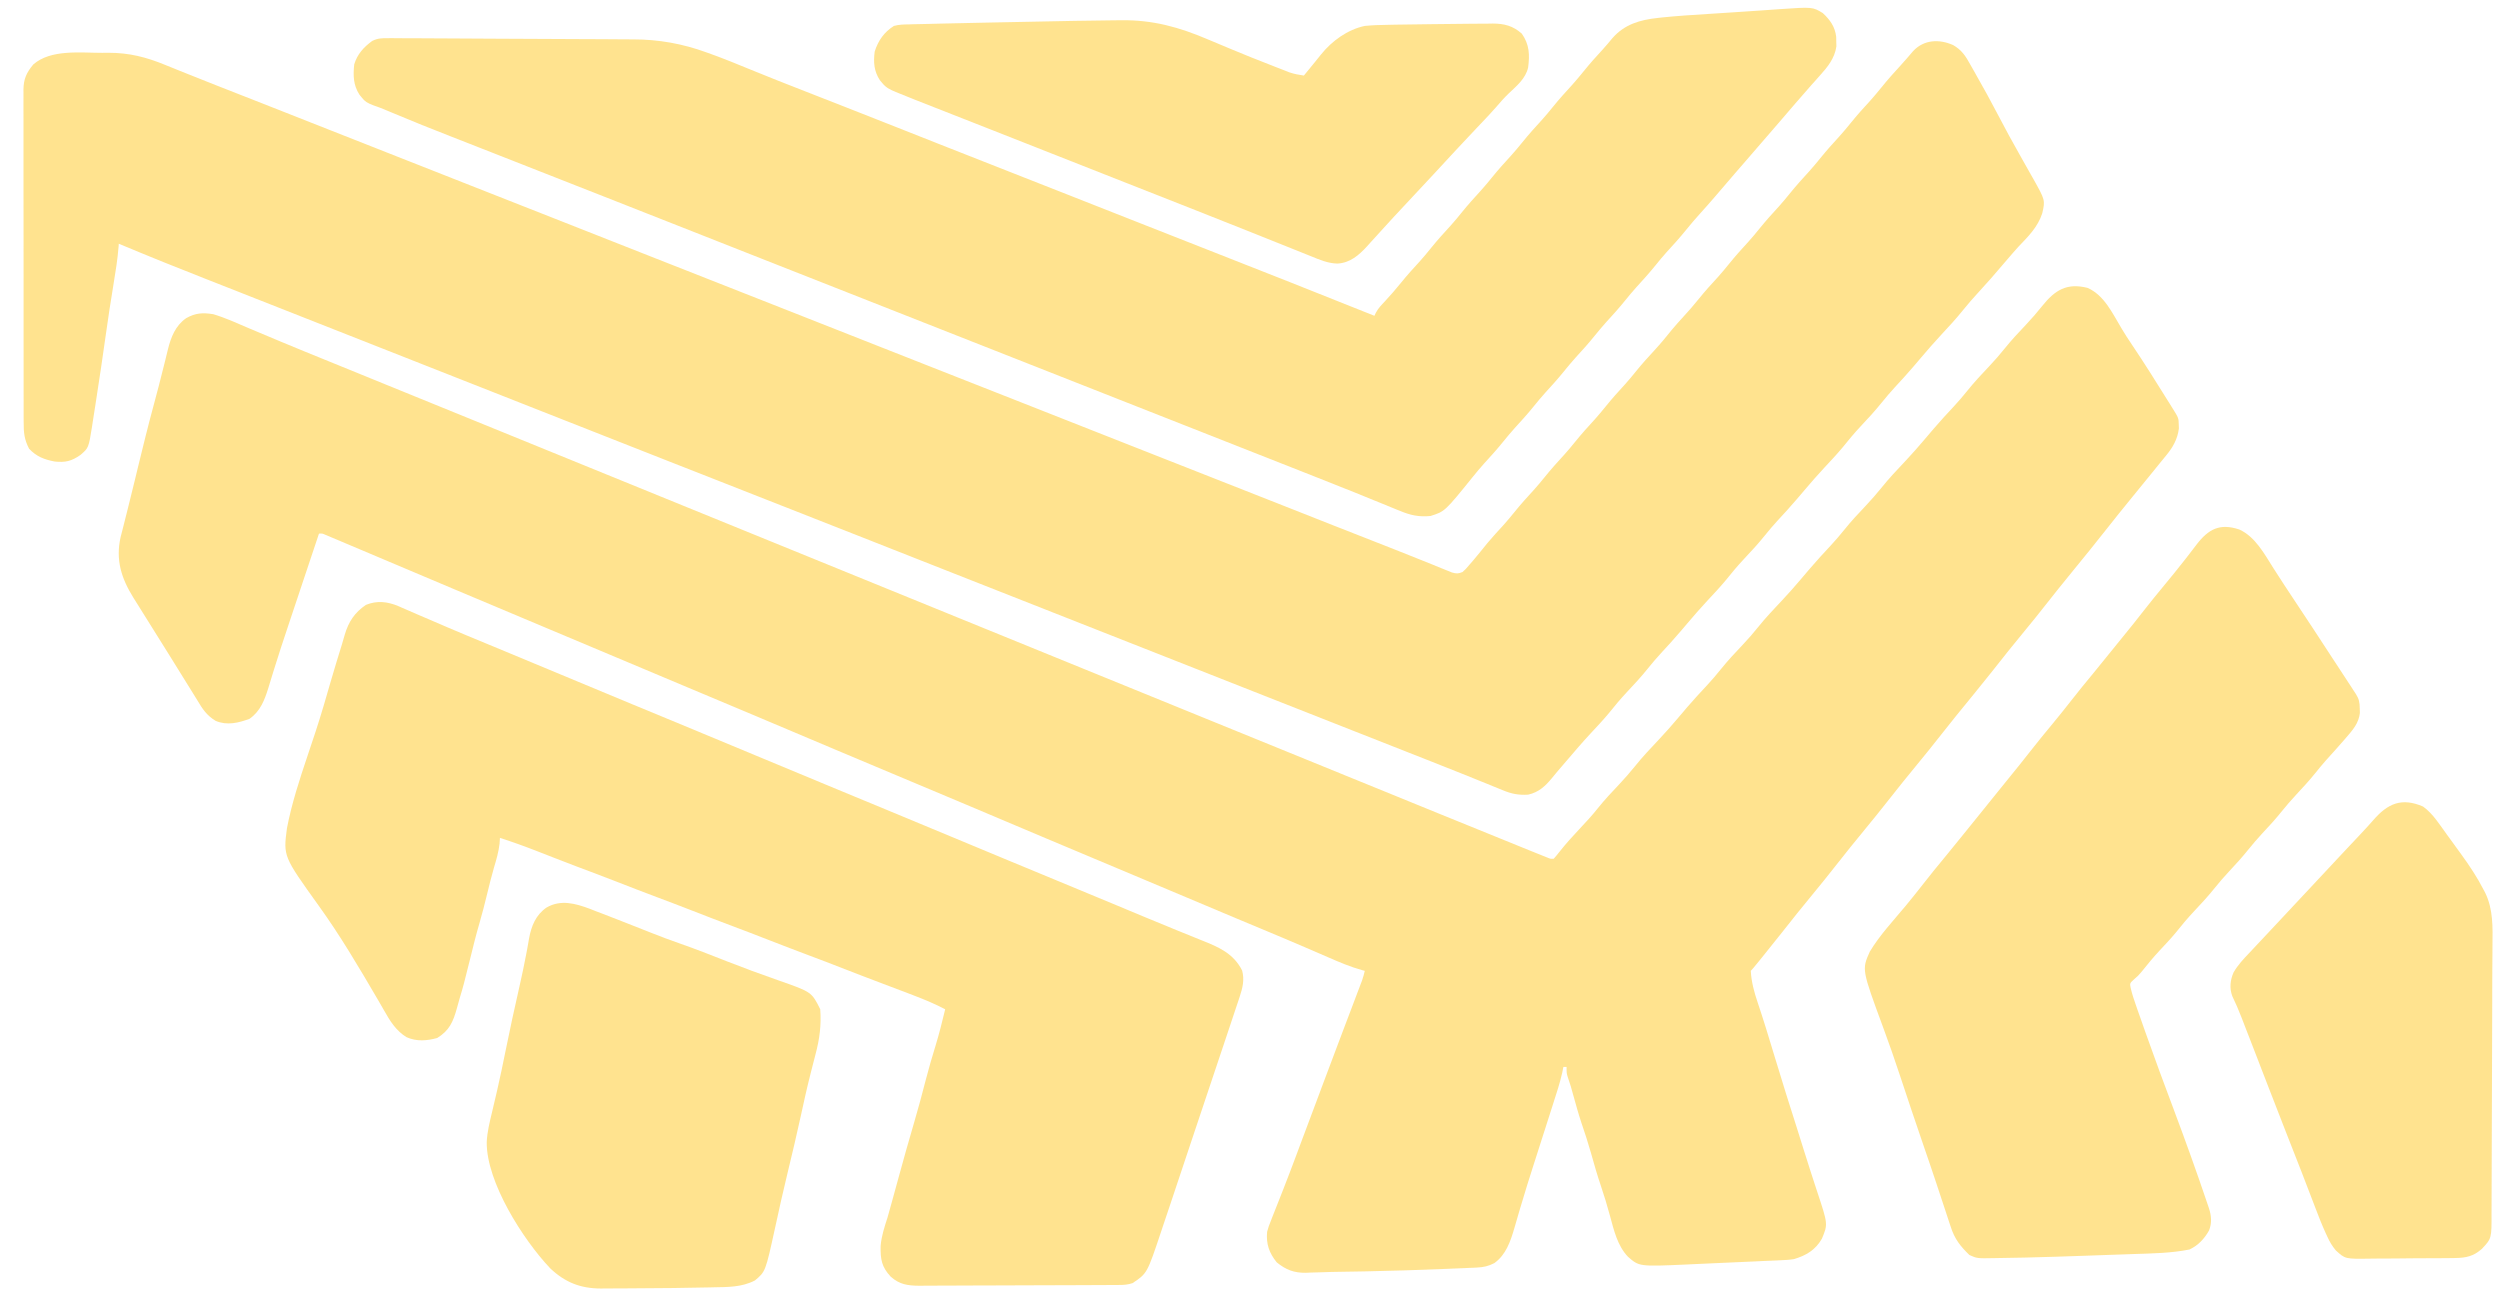 <svg width="81" height="42" viewBox="0 0 81 42" fill="none" xmlns="http://www.w3.org/2000/svg">
<path d="M67.642 9.329C68.177 9.569 68.441 10.145 68.728 10.624C68.835 10.804 68.947 10.979 69.065 11.153C69.496 11.79 69.901 12.446 70.31 13.099C70.332 13.133 70.353 13.167 70.375 13.203C70.588 13.543 70.588 13.543 70.592 13.767C70.594 13.804 70.595 13.842 70.596 13.881C70.553 14.233 70.396 14.502 70.171 14.772C70.146 14.803 70.121 14.834 70.095 14.865C70.042 14.931 69.989 14.996 69.935 15.061C69.853 15.161 69.771 15.262 69.689 15.364C69.491 15.609 69.291 15.853 69.092 16.097C68.798 16.458 68.505 16.819 68.218 17.185C67.876 17.623 67.523 18.053 67.172 18.484C66.849 18.88 66.529 19.277 66.214 19.679C66.037 19.906 65.855 20.13 65.672 20.352C65.277 20.833 64.885 21.316 64.502 21.807C64.324 22.033 64.143 22.257 63.96 22.48C63.565 22.96 63.173 23.444 62.789 23.934C62.612 24.161 62.431 24.384 62.248 24.607C61.852 25.088 61.461 25.571 61.077 26.062C60.9 26.288 60.718 26.512 60.535 26.735C60.14 27.215 59.748 27.699 59.365 28.189C59.187 28.416 59.006 28.64 58.823 28.862C58.433 29.336 58.046 29.813 57.668 30.297C57.475 30.543 57.279 30.787 57.081 31.03C57.052 31.066 57.022 31.102 56.992 31.14C56.783 31.396 56.783 31.396 56.725 31.455C56.746 31.818 56.833 32.136 56.948 32.48C56.98 32.574 57.011 32.669 57.042 32.764C57.058 32.813 57.074 32.861 57.09 32.912C57.18 33.186 57.263 33.462 57.347 33.738C57.358 33.771 57.368 33.805 57.378 33.839C57.423 33.986 57.468 34.133 57.512 34.28C57.75 35.062 57.991 35.842 58.242 36.619C58.307 36.819 58.369 37.019 58.43 37.219C58.5 37.449 58.573 37.678 58.648 37.907C58.699 38.063 58.75 38.219 58.8 38.376C58.826 38.456 58.852 38.536 58.879 38.616C59.226 39.663 59.226 39.663 59.03 40.133C58.821 40.498 58.523 40.676 58.126 40.795C57.981 40.819 57.838 40.826 57.692 40.832C57.651 40.834 57.61 40.836 57.568 40.838C57.433 40.844 57.298 40.85 57.163 40.855C57.068 40.86 56.974 40.864 56.879 40.869C56.631 40.88 56.382 40.891 56.134 40.902C55.932 40.911 55.73 40.92 55.529 40.929C55.286 40.941 55.044 40.952 54.802 40.962C54.734 40.966 54.734 40.966 54.664 40.969C53.111 41.038 53.111 41.038 52.745 40.718C52.403 40.358 52.288 39.852 52.161 39.384C52.073 39.064 51.98 38.748 51.873 38.434C51.751 38.078 51.649 37.719 51.548 37.358C51.455 37.029 51.35 36.706 51.239 36.383C51.138 36.079 51.054 35.77 50.968 35.462C50.955 35.418 50.943 35.374 50.93 35.328C50.918 35.286 50.907 35.245 50.895 35.202C50.866 35.104 50.833 35.008 50.8 34.912C50.757 34.776 50.757 34.776 50.757 34.568C50.723 34.568 50.689 34.568 50.654 34.568C50.635 34.661 50.635 34.661 50.616 34.756C50.539 35.099 50.429 35.43 50.321 35.764C50.298 35.835 50.276 35.906 50.253 35.977C50.193 36.166 50.132 36.355 50.072 36.543C49.959 36.893 49.847 37.242 49.736 37.592C49.717 37.649 49.717 37.649 49.699 37.707C49.552 38.165 49.408 38.624 49.272 39.085C49.252 39.151 49.252 39.151 49.232 39.218C49.175 39.411 49.119 39.603 49.064 39.796C48.938 40.224 48.794 40.655 48.416 40.925C48.225 41.024 48.064 41.059 47.851 41.069C47.81 41.071 47.769 41.073 47.727 41.075C47.683 41.077 47.639 41.078 47.593 41.08C47.546 41.082 47.499 41.084 47.45 41.087C47.294 41.093 47.138 41.1 46.982 41.106C46.902 41.11 46.902 41.11 46.82 41.113C45.98 41.148 45.14 41.173 44.3 41.191C44.25 41.192 44.2 41.193 44.149 41.194C43.907 41.199 43.666 41.203 43.424 41.206C43.215 41.208 43.007 41.214 42.798 41.222C42.687 41.225 42.577 41.228 42.466 41.231C42.416 41.233 42.365 41.236 42.313 41.238C41.93 41.245 41.663 41.142 41.365 40.899C41.12 40.593 41.02 40.308 41.054 39.913C41.105 39.732 41.105 39.732 41.178 39.55C41.191 39.516 41.204 39.483 41.217 39.448C41.246 39.375 41.274 39.303 41.303 39.231C41.35 39.115 41.395 38.998 41.441 38.882C41.489 38.76 41.537 38.638 41.585 38.516C41.735 38.134 41.88 37.751 42.023 37.367C42.065 37.255 42.106 37.143 42.148 37.031C42.205 36.879 42.262 36.727 42.319 36.575C42.47 36.172 42.621 35.768 42.773 35.364C42.788 35.324 42.803 35.283 42.818 35.242C43.028 34.683 43.238 34.124 43.449 33.566C43.474 33.501 43.498 33.435 43.523 33.37C43.637 33.07 43.751 32.769 43.865 32.469C43.905 32.363 43.944 32.258 43.984 32.153C44.011 32.082 44.011 32.082 44.039 32.01C44.055 31.966 44.072 31.923 44.088 31.879C44.102 31.842 44.117 31.805 44.131 31.767C44.167 31.663 44.194 31.561 44.219 31.455C44.191 31.447 44.163 31.44 44.134 31.433C43.745 31.325 43.381 31.169 43.013 31.008C42.812 30.92 42.611 30.834 42.409 30.747C42.367 30.728 42.324 30.71 42.28 30.691C41.789 30.479 41.295 30.273 40.801 30.067C40.611 29.988 40.422 29.908 40.232 29.829C40.184 29.809 40.137 29.789 40.088 29.769C39.553 29.545 39.019 29.32 38.485 29.094C37.725 28.772 36.964 28.452 36.202 28.134C35.443 27.816 34.684 27.497 33.925 27.177C33.853 27.146 33.853 27.146 33.779 27.115C33.388 26.95 32.996 26.784 32.604 26.619C32.262 26.474 31.92 26.329 31.577 26.185C31.529 26.164 31.481 26.144 31.431 26.123C30.721 25.823 30.011 25.525 29.301 25.228C28.541 24.91 27.782 24.591 27.024 24.271C26.952 24.241 26.952 24.241 26.878 24.209C26.486 24.044 26.095 23.878 25.703 23.713C25.361 23.568 25.018 23.423 24.676 23.279C24.628 23.258 24.579 23.238 24.53 23.217C23.774 22.898 23.018 22.581 22.261 22.264C21.496 21.945 20.733 21.623 19.969 21.3C19.258 20.999 18.546 20.7 17.833 20.402C16.781 19.962 15.73 19.519 14.679 19.075C13.937 18.761 13.194 18.447 12.452 18.134C12.19 18.024 11.929 17.913 11.667 17.802C11.514 17.738 11.362 17.673 11.209 17.609C11.139 17.579 11.07 17.55 11 17.52C10.906 17.481 10.813 17.441 10.719 17.402C10.667 17.38 10.615 17.358 10.561 17.335C10.444 17.283 10.444 17.283 10.335 17.289C10.175 17.768 10.014 18.248 9.854 18.728C9.78 18.951 9.706 19.174 9.631 19.396C9.559 19.612 9.487 19.828 9.415 20.043C9.386 20.129 9.358 20.215 9.329 20.301C9.179 20.75 9.03 21.2 8.89 21.653C8.867 21.727 8.844 21.801 8.821 21.875C8.778 22.012 8.737 22.148 8.696 22.285C8.572 22.682 8.436 23.045 8.084 23.29C7.722 23.423 7.356 23.513 6.987 23.356C6.697 23.18 6.561 22.972 6.391 22.685C6.343 22.607 6.294 22.528 6.246 22.45C6.22 22.409 6.195 22.367 6.168 22.325C5.71 21.583 5.248 20.844 4.785 20.105C4.699 19.968 4.613 19.831 4.528 19.694C4.461 19.586 4.394 19.479 4.326 19.372C3.932 18.739 3.741 18.144 3.908 17.401C3.936 17.288 3.965 17.175 3.995 17.062C4.019 16.965 4.043 16.868 4.068 16.771C4.095 16.662 4.123 16.553 4.15 16.445C4.22 16.166 4.288 15.888 4.356 15.609C4.375 15.532 4.375 15.532 4.394 15.453C4.419 15.349 4.444 15.245 4.469 15.141C4.636 14.454 4.805 13.768 4.99 13.086C5.022 12.966 5.054 12.847 5.085 12.727C5.105 12.651 5.125 12.574 5.146 12.497C5.208 12.261 5.269 12.024 5.326 11.786C5.34 11.733 5.353 11.68 5.366 11.626C5.392 11.523 5.417 11.42 5.441 11.317C5.54 10.922 5.685 10.55 6.031 10.309C6.332 10.139 6.57 10.125 6.91 10.18C7.3 10.296 7.672 10.467 8.045 10.627C8.158 10.675 8.27 10.722 8.383 10.769C8.62 10.868 8.856 10.967 9.093 11.067C9.615 11.286 10.139 11.498 10.663 11.711C10.957 11.831 11.251 11.95 11.545 12.07C11.664 12.118 11.782 12.167 11.9 12.215C12.427 12.429 12.954 12.644 13.481 12.859C13.773 12.978 14.065 13.097 14.356 13.215C14.473 13.263 14.59 13.31 14.707 13.358C14.764 13.382 14.822 13.405 14.882 13.429C20.661 15.784 26.44 18.138 43.428 25.059C43.486 25.083 43.543 25.106 43.603 25.131C43.72 25.178 43.837 25.226 43.953 25.273C44.244 25.392 44.535 25.51 44.826 25.629C45.425 25.873 46.025 26.117 46.624 26.362C48.075 26.954 48.075 26.954 49.529 27.542C49.625 27.581 49.722 27.62 49.819 27.659C49.874 27.681 49.929 27.703 49.986 27.726C50.033 27.745 50.08 27.764 50.128 27.783C50.235 27.828 50.235 27.828 50.342 27.822C50.41 27.746 50.474 27.666 50.537 27.586C50.738 27.333 50.95 27.097 51.172 26.862C51.38 26.643 51.581 26.424 51.769 26.188C51.986 25.916 52.223 25.665 52.462 25.412C52.636 25.226 52.803 25.038 52.963 24.839C53.211 24.528 53.483 24.242 53.755 23.953C53.961 23.735 54.157 23.511 54.351 23.283C54.427 23.193 54.504 23.103 54.581 23.013C54.608 22.982 54.634 22.95 54.661 22.918C54.871 22.674 55.089 22.437 55.309 22.202C55.466 22.033 55.614 21.86 55.758 21.68C55.978 21.406 56.216 21.152 56.457 20.898C56.632 20.712 56.799 20.524 56.958 20.324C57.206 20.014 57.479 19.728 57.751 19.439C57.956 19.221 58.153 18.997 58.346 18.769C58.423 18.679 58.5 18.588 58.576 18.498C58.603 18.467 58.63 18.436 58.657 18.404C58.867 18.159 59.084 17.923 59.304 17.687C59.461 17.518 59.61 17.346 59.754 17.166C59.973 16.891 60.212 16.638 60.453 16.383C60.627 16.197 60.794 16.009 60.954 15.81C61.202 15.499 61.474 15.213 61.747 14.924C61.952 14.706 62.148 14.482 62.342 14.254C62.419 14.164 62.495 14.074 62.572 13.984C62.599 13.953 62.625 13.922 62.653 13.889C62.862 13.645 63.08 13.408 63.3 13.173C63.457 13.004 63.605 12.831 63.749 12.651C63.969 12.377 64.207 12.124 64.448 11.869C64.623 11.683 64.79 11.495 64.949 11.295C65.166 11.024 65.402 10.773 65.641 10.521C65.825 10.325 65.998 10.127 66.165 9.917C66.577 9.402 66.963 9.155 67.642 9.329Z" fill="#FFDC73" fill-opacity="0.8"/>
<path d="M63.279 1.459C63.556 1.617 63.683 1.81 63.834 2.085C63.871 2.15 63.908 2.215 63.945 2.28C64.066 2.491 64.183 2.703 64.301 2.916C64.327 2.964 64.354 3.012 64.382 3.061C64.498 3.272 64.611 3.485 64.723 3.699C64.966 4.166 65.217 4.627 65.478 5.085C65.587 5.279 65.697 5.472 65.805 5.666C65.827 5.704 65.849 5.742 65.871 5.781C66.266 6.485 66.266 6.485 66.169 6.911C66.024 7.359 65.709 7.668 65.39 8.001C65.331 8.066 65.273 8.132 65.215 8.199C65.187 8.231 65.158 8.264 65.129 8.298C65.048 8.392 64.967 8.486 64.886 8.581C64.632 8.88 64.376 9.176 64.109 9.463C63.934 9.653 63.765 9.846 63.603 10.047C63.377 10.329 63.134 10.591 62.888 10.855C62.665 11.095 62.452 11.341 62.24 11.59C62.188 11.652 62.135 11.714 62.082 11.776C62.042 11.823 62.042 11.823 62.001 11.871C61.803 12.102 61.599 12.327 61.391 12.55C61.241 12.713 61.099 12.881 60.96 13.053C60.75 13.315 60.525 13.558 60.295 13.802C60.085 14.026 59.891 14.259 59.699 14.498C59.508 14.728 59.303 14.944 59.1 15.162C58.877 15.401 58.664 15.648 58.452 15.897C58.4 15.959 58.347 16.021 58.294 16.083C58.254 16.13 58.254 16.13 58.213 16.177C58.015 16.409 57.811 16.634 57.603 16.857C57.453 17.02 57.311 17.187 57.172 17.36C56.962 17.622 56.736 17.865 56.507 18.109C56.297 18.333 56.102 18.566 55.911 18.805C55.72 19.035 55.515 19.251 55.312 19.469C55.089 19.708 54.876 19.955 54.664 20.204C54.612 20.266 54.559 20.328 54.506 20.39C54.466 20.436 54.466 20.436 54.425 20.484C54.227 20.716 54.023 20.941 53.815 21.164C53.665 21.327 53.523 21.494 53.384 21.667C53.174 21.929 52.949 22.172 52.719 22.416C52.509 22.64 52.315 22.872 52.123 23.112C51.932 23.341 51.727 23.558 51.524 23.776C51.271 24.047 51.032 24.329 50.791 24.61C50.736 24.674 50.681 24.738 50.627 24.801C50.509 24.938 50.392 25.075 50.278 25.216C50.061 25.478 49.852 25.67 49.512 25.747C49.196 25.765 48.975 25.722 48.685 25.601C48.647 25.585 48.608 25.57 48.569 25.554C48.443 25.503 48.317 25.452 48.192 25.4C48.104 25.364 48.015 25.329 47.927 25.293C47.746 25.22 47.566 25.147 47.385 25.074C47.044 24.936 46.7 24.801 46.357 24.666C46.182 24.597 46.007 24.528 45.832 24.459C45.762 24.432 45.692 24.404 45.623 24.377C45.303 24.251 44.983 24.125 44.664 23.999C44.485 23.929 44.307 23.859 44.128 23.788C44.057 23.76 43.986 23.732 43.914 23.704C43.879 23.69 43.844 23.676 43.807 23.662C40.276 22.27 36.744 20.879 29.787 18.139C29.734 18.118 29.734 18.118 29.68 18.097C29.609 18.069 29.538 18.04 29.466 18.012C29.288 17.942 29.11 17.872 28.932 17.802C28.608 17.674 28.285 17.547 27.961 17.419C27.075 17.07 26.188 16.721 25.301 16.373C25 16.255 24.698 16.136 24.397 16.018C24.276 15.97 24.155 15.923 24.034 15.875C23.792 15.78 23.55 15.685 23.308 15.59C23.248 15.566 23.188 15.543 23.126 15.518C23.005 15.471 22.883 15.423 22.762 15.375C22.463 15.258 22.163 15.14 21.864 15.023C20.999 14.683 20.135 14.343 19.271 14.002C18.948 13.875 18.626 13.748 18.303 13.621C18.125 13.551 17.947 13.48 17.768 13.41C17.697 13.382 17.626 13.354 17.554 13.326C8.564 9.784 8.564 9.784 8.457 9.742C8.386 9.714 8.315 9.686 8.243 9.658C8.065 9.588 7.887 9.518 7.709 9.447C7.386 9.32 7.063 9.193 6.74 9.066C5.771 8.687 4.808 8.299 3.849 7.897C3.846 7.93 3.844 7.963 3.842 7.996C3.809 8.4 3.747 8.795 3.68 9.194C3.59 9.739 3.506 10.285 3.43 10.832C3.33 11.545 3.225 12.257 3.114 12.968C3.098 13.07 3.082 13.171 3.067 13.272C3.045 13.415 3.023 13.557 3 13.7C2.994 13.742 2.988 13.784 2.981 13.827C2.871 14.513 2.871 14.513 2.607 14.74C2.316 14.942 2.124 14.989 1.773 14.954C1.434 14.889 1.18 14.793 0.943 14.539C0.79 14.25 0.765 14.017 0.767 13.693C0.767 13.646 0.767 13.598 0.766 13.549C0.766 13.39 0.766 13.232 0.766 13.073C0.766 12.959 0.766 12.845 0.765 12.731C0.764 12.422 0.764 12.113 0.765 11.804C0.765 11.546 0.765 11.287 0.764 11.029C0.763 10.385 0.764 9.742 0.764 9.098C0.765 8.539 0.764 7.98 0.763 7.421C0.762 6.847 0.761 6.273 0.761 5.699C0.762 5.377 0.761 5.054 0.761 4.732C0.76 4.429 0.76 4.126 0.761 3.823C0.761 3.712 0.761 3.601 0.76 3.49C0.76 3.338 0.76 3.187 0.761 3.035C0.761 2.991 0.76 2.947 0.76 2.902C0.764 2.562 0.858 2.353 1.078 2.089C1.648 1.59 2.604 1.713 3.314 1.712C3.377 1.712 3.441 1.711 3.507 1.71C4.183 1.709 4.725 1.847 5.347 2.101C5.472 2.152 5.597 2.202 5.722 2.253C5.861 2.308 6 2.364 6.139 2.42C6.707 2.648 7.278 2.872 7.848 3.095C8.162 3.218 8.476 3.341 8.79 3.465C8.882 3.501 8.882 3.501 8.976 3.538C9.569 3.771 10.161 4.005 10.753 4.239C11.564 4.561 12.377 4.88 13.189 5.199C14.09 5.552 14.99 5.907 15.89 6.263C16.701 6.584 17.514 6.904 18.326 7.222C19.227 7.576 20.127 7.93 21.027 8.287C21.839 8.608 22.651 8.927 23.463 9.246C24.364 9.6 25.265 9.954 26.164 10.31C26.976 10.632 27.788 10.951 28.6 11.27C29.501 11.623 30.402 11.978 31.301 12.334C32.113 12.655 32.925 12.975 33.737 13.293C34.638 13.647 35.539 14.002 36.438 14.358C37.25 14.679 38.062 14.998 38.874 15.317C39.731 15.653 40.587 15.99 41.443 16.329C42.056 16.572 42.669 16.814 43.282 17.055C43.345 17.079 43.407 17.104 43.472 17.129C43.787 17.253 44.103 17.377 44.419 17.501C44.954 17.711 45.489 17.921 46.023 18.136C46.142 18.184 46.261 18.232 46.38 18.279C46.486 18.322 46.592 18.366 46.698 18.409C46.759 18.434 46.821 18.459 46.884 18.484C46.936 18.505 46.989 18.526 47.042 18.548C47.185 18.589 47.249 18.591 47.385 18.534C47.495 18.435 47.495 18.435 47.602 18.307C47.643 18.26 47.684 18.213 47.726 18.165C47.886 17.975 48.042 17.782 48.198 17.589C48.362 17.392 48.536 17.205 48.709 17.017C48.834 16.877 48.953 16.734 49.071 16.588C49.27 16.342 49.48 16.108 49.695 15.875C49.82 15.736 49.939 15.593 50.057 15.447C50.256 15.2 50.466 14.967 50.681 14.733C50.806 14.594 50.925 14.451 51.043 14.305C51.242 14.059 51.452 13.825 51.667 13.592C51.792 13.452 51.911 13.31 52.029 13.164C52.228 12.917 52.438 12.683 52.653 12.45C52.777 12.312 52.895 12.17 53.011 12.025C53.201 11.79 53.401 11.568 53.607 11.347C53.804 11.133 53.987 10.911 54.169 10.684C54.29 10.538 54.417 10.398 54.545 10.258C54.716 10.072 54.88 9.884 55.038 9.687C55.237 9.44 55.448 9.207 55.663 8.974C55.788 8.834 55.907 8.691 56.024 8.546C56.223 8.299 56.434 8.065 56.648 7.832C56.774 7.693 56.892 7.55 57.01 7.404C57.209 7.157 57.42 6.924 57.634 6.691C57.76 6.551 57.878 6.408 57.996 6.262C58.195 6.016 58.406 5.782 58.62 5.549C58.745 5.409 58.864 5.267 58.982 5.121C59.181 4.874 59.392 4.641 59.606 4.407C59.731 4.268 59.85 4.125 59.968 3.979C60.167 3.732 60.377 3.499 60.592 3.266C60.717 3.126 60.836 2.984 60.954 2.838C61.155 2.588 61.367 2.351 61.584 2.115C61.722 1.964 61.856 1.809 61.988 1.652C62.337 1.284 62.825 1.259 63.279 1.459Z" fill="#FFDC73" fill-opacity="0.8"/>
<path d="M59.06 0.425C59.296 0.645 59.454 0.867 59.493 1.194C59.494 1.245 59.494 1.296 59.495 1.349C59.496 1.399 59.498 1.45 59.499 1.502C59.444 1.89 59.216 2.169 58.96 2.452C58.899 2.52 58.839 2.588 58.779 2.656C58.748 2.69 58.717 2.725 58.685 2.76C58.54 2.924 58.396 3.09 58.253 3.256C58.225 3.288 58.197 3.32 58.168 3.353C57.981 3.57 57.794 3.787 57.608 4.005C57.252 4.42 56.894 4.832 56.536 5.245C56.451 5.343 56.366 5.441 56.281 5.539C56.239 5.587 56.239 5.587 56.197 5.636C55.978 5.888 55.761 6.142 55.545 6.396C55.393 6.573 55.238 6.748 55.081 6.921C54.924 7.094 54.774 7.271 54.627 7.452C54.427 7.7 54.215 7.935 53.999 8.169C53.874 8.309 53.755 8.451 53.638 8.597C53.439 8.844 53.228 9.077 53.014 9.311C52.888 9.45 52.77 9.593 52.652 9.739C52.453 9.986 52.242 10.219 52.028 10.452C51.903 10.592 51.784 10.735 51.666 10.88C51.467 11.127 51.257 11.361 51.042 11.594C50.917 11.733 50.798 11.876 50.68 12.022C50.481 12.269 50.27 12.502 50.056 12.736C49.931 12.875 49.812 13.018 49.694 13.164C49.495 13.41 49.285 13.644 49.07 13.877C48.945 14.017 48.826 14.159 48.708 14.305C48.509 14.552 48.299 14.785 48.084 15.019C47.959 15.158 47.84 15.301 47.722 15.447C46.812 16.573 46.812 16.573 46.347 16.718C45.982 16.755 45.694 16.694 45.359 16.552C45.316 16.535 45.272 16.517 45.227 16.5C45.086 16.442 44.945 16.384 44.804 16.326C44.704 16.285 44.604 16.245 44.505 16.205C44.301 16.122 44.097 16.04 43.894 15.956C43.497 15.795 43.099 15.638 42.701 15.482C42.498 15.402 42.295 15.322 42.093 15.242C41.471 14.997 40.849 14.752 40.227 14.507C39.873 14.367 39.519 14.228 39.164 14.088C38.986 14.018 38.807 13.947 38.629 13.877C38.557 13.849 38.486 13.821 38.415 13.793C38.379 13.779 38.344 13.765 38.308 13.751C34.776 12.359 31.244 10.968 25.893 8.86C25.822 8.832 25.75 8.804 25.679 8.776C25.5 8.705 25.322 8.635 25.143 8.565C24.825 8.439 24.506 8.314 24.187 8.188C24.012 8.119 23.837 8.05 23.662 7.981C23.627 7.967 23.592 7.954 23.556 7.939C23.009 7.724 22.461 7.508 21.914 7.292C21.122 6.979 20.33 6.667 19.538 6.356C19.238 6.238 18.938 6.121 18.638 6.003C18.517 5.955 18.396 5.908 18.275 5.86C17.548 5.575 16.822 5.289 16.096 5.004C16.006 4.969 16.006 4.969 15.914 4.932C15.793 4.885 15.672 4.837 15.551 4.79C15.246 4.67 14.941 4.55 14.635 4.431C13.991 4.18 13.35 3.924 12.713 3.655C12.665 3.635 12.618 3.615 12.569 3.595C12.525 3.576 12.48 3.557 12.434 3.538C12.316 3.49 12.197 3.447 12.076 3.405C11.906 3.336 11.827 3.296 11.717 3.155C11.693 3.126 11.669 3.097 11.645 3.066C11.445 2.755 11.439 2.445 11.477 2.085C11.577 1.755 11.783 1.528 12.059 1.327C12.242 1.236 12.372 1.236 12.575 1.237C12.612 1.237 12.649 1.237 12.687 1.236C12.81 1.236 12.933 1.238 13.056 1.239C13.144 1.239 13.233 1.239 13.321 1.239C13.561 1.24 13.802 1.241 14.042 1.243C14.243 1.244 14.444 1.245 14.645 1.246C15.12 1.248 15.596 1.25 16.071 1.254C16.559 1.257 17.047 1.259 17.536 1.261C17.956 1.262 18.377 1.264 18.797 1.267C19.048 1.268 19.298 1.27 19.549 1.27C19.785 1.271 20.021 1.273 20.258 1.275C20.344 1.276 20.43 1.276 20.516 1.276C21.336 1.276 22.121 1.416 22.893 1.699C22.968 1.726 22.968 1.726 23.044 1.753C23.471 1.908 23.892 2.079 24.313 2.253C24.897 2.494 25.486 2.724 26.075 2.954C26.282 3.035 26.49 3.116 26.698 3.198C26.75 3.218 26.801 3.238 26.854 3.258C27.341 3.449 27.829 3.641 28.316 3.833C28.355 3.849 28.395 3.865 28.436 3.881C28.636 3.96 28.835 4.038 29.035 4.117C29.449 4.281 29.863 4.445 30.278 4.608C30.319 4.625 30.36 4.641 30.403 4.658C31.798 5.208 33.193 5.757 34.589 6.305C35.381 6.617 36.173 6.928 36.965 7.241C37.671 7.52 38.378 7.798 39.085 8.075C40.902 8.789 42.719 9.504 44.531 10.232C44.546 10.2 44.561 10.168 44.576 10.136C44.654 9.988 44.757 9.883 44.872 9.762C45.051 9.569 45.222 9.373 45.387 9.168C45.587 8.921 45.797 8.688 46.012 8.455C46.137 8.315 46.256 8.172 46.373 8.026C46.572 7.78 46.783 7.546 46.998 7.313C47.123 7.174 47.242 7.031 47.359 6.885C47.558 6.638 47.769 6.405 47.983 6.171C48.109 6.032 48.227 5.889 48.345 5.743C48.544 5.497 48.755 5.263 48.969 5.03C49.095 4.89 49.213 4.748 49.331 4.602C49.53 4.355 49.741 4.121 49.955 3.888C50.081 3.749 50.199 3.606 50.317 3.46C50.516 3.213 50.727 2.98 50.941 2.747C51.066 2.607 51.185 2.464 51.303 2.319C51.504 2.069 51.716 1.831 51.934 1.596C52.041 1.478 52.142 1.358 52.243 1.235C52.637 0.786 53.137 0.643 53.714 0.581C53.775 0.574 53.775 0.574 53.837 0.567C54.345 0.514 54.854 0.483 55.363 0.451C55.466 0.444 55.569 0.437 55.672 0.431C55.826 0.421 55.98 0.411 56.134 0.401C56.439 0.381 56.743 0.361 57.048 0.34C57.119 0.335 57.19 0.33 57.261 0.325C57.388 0.316 57.514 0.307 57.641 0.298C58.729 0.223 58.729 0.223 59.06 0.425Z" fill="#FFDC73" fill-opacity="0.8"/>
<path d="M12.911 19.64C12.95 19.657 12.99 19.675 13.03 19.693C13.073 19.711 13.116 19.73 13.16 19.749C13.301 19.809 13.441 19.87 13.581 19.932C13.681 19.975 13.781 20.017 13.881 20.06C14.086 20.148 14.292 20.236 14.497 20.325C14.902 20.499 15.309 20.667 15.716 20.835C15.935 20.925 16.154 21.016 16.373 21.107C16.439 21.134 16.439 21.134 16.507 21.163C17.062 21.392 17.616 21.624 18.17 21.855C18.947 22.179 19.724 22.502 20.502 22.825C20.545 22.842 20.588 22.86 20.633 22.879C20.892 22.986 21.152 23.094 21.412 23.201C21.816 23.369 22.219 23.536 22.623 23.703C22.667 23.722 22.712 23.74 22.757 23.759C23.412 24.03 24.066 24.302 24.719 24.575C25.341 24.834 25.964 25.093 26.586 25.351C26.63 25.369 26.675 25.388 26.72 25.407C27.036 25.537 27.351 25.668 27.666 25.799C28.026 25.948 28.386 26.097 28.746 26.246C28.79 26.264 28.835 26.283 28.88 26.302C29.535 26.573 30.188 26.845 30.842 27.117C31.464 27.377 32.087 27.636 32.709 27.894C32.754 27.912 32.798 27.93 32.843 27.949C33.159 28.08 33.474 28.21 33.789 28.341C35.675 29.122 35.675 29.122 36.4 29.424C36.439 29.441 36.478 29.457 36.518 29.474C36.71 29.553 36.902 29.634 37.094 29.714C37.452 29.864 37.811 30.013 38.171 30.158C38.343 30.227 38.514 30.297 38.686 30.366C38.767 30.399 38.849 30.432 38.93 30.465C39.48 30.683 39.967 30.89 40.245 31.445C40.325 31.743 40.262 32.007 40.166 32.293C40.155 32.328 40.143 32.364 40.131 32.4C40.092 32.519 40.052 32.637 40.012 32.755C39.984 32.84 39.955 32.925 39.927 33.01C39.85 33.241 39.773 33.471 39.696 33.702C39.614 33.943 39.534 34.185 39.453 34.427C39.318 34.833 39.182 35.239 39.045 35.645C38.871 36.165 38.697 36.685 38.523 37.205C38.374 37.654 38.224 38.102 38.074 38.55C38.026 38.694 37.978 38.837 37.93 38.981C37.854 39.207 37.778 39.433 37.702 39.659C37.675 39.742 37.647 39.825 37.619 39.907C37.168 41.258 37.168 41.258 36.695 41.573C36.532 41.627 36.418 41.632 36.248 41.633C36.157 41.634 36.157 41.634 36.064 41.634C35.997 41.635 35.93 41.635 35.861 41.635C35.791 41.635 35.719 41.636 35.649 41.636C35.416 41.638 35.183 41.638 34.95 41.639C34.869 41.639 34.789 41.64 34.709 41.64C34.375 41.641 34.041 41.642 33.706 41.643C33.228 41.644 32.75 41.645 32.272 41.648C31.935 41.65 31.598 41.651 31.262 41.651C31.061 41.652 30.86 41.652 30.659 41.654C30.47 41.656 30.281 41.656 30.092 41.655C29.99 41.655 29.888 41.657 29.786 41.658C29.41 41.655 29.147 41.619 28.86 41.365C28.562 41.045 28.525 40.801 28.532 40.371C28.559 40.047 28.657 39.754 28.756 39.446C28.796 39.306 28.834 39.167 28.873 39.027C28.895 38.948 28.917 38.868 28.939 38.789C28.997 38.58 29.054 38.37 29.111 38.161C29.276 37.561 29.442 36.961 29.619 36.365C29.752 35.913 29.874 35.459 29.991 35.003C30.086 34.632 30.194 34.265 30.306 33.899C30.427 33.503 30.528 33.103 30.624 32.7C30.303 32.532 29.976 32.395 29.638 32.265C29.585 32.245 29.532 32.224 29.477 32.203C29.163 32.081 28.848 31.962 28.533 31.845C28.147 31.701 27.764 31.551 27.381 31.403C26.772 31.166 26.772 31.166 26.161 30.936C25.717 30.77 25.275 30.598 24.833 30.427C24.464 30.283 24.094 30.14 23.723 30.002C23.278 29.836 22.837 29.664 22.395 29.492C22.025 29.349 21.655 29.206 21.284 29.068C20.839 28.902 20.398 28.73 19.956 28.558C19.526 28.392 19.095 28.226 18.662 28.066C18.456 27.988 18.25 27.908 18.045 27.828C18.009 27.815 17.974 27.801 17.938 27.787C17.761 27.718 17.583 27.648 17.405 27.579C17.007 27.423 16.606 27.278 16.198 27.148C16.194 27.21 16.19 27.272 16.186 27.336C16.155 27.606 16.081 27.856 16.003 28.116C15.921 28.396 15.853 28.68 15.783 28.964C15.703 29.29 15.622 29.615 15.527 29.937C15.42 30.302 15.33 30.67 15.239 31.039C15.019 31.925 15.019 31.925 14.895 32.338C14.862 32.449 14.831 32.56 14.802 32.672C14.681 33.108 14.557 33.392 14.165 33.631C13.831 33.724 13.496 33.749 13.173 33.605C12.837 33.403 12.634 33.077 12.446 32.742C12.402 32.664 12.357 32.587 12.312 32.509C12.287 32.466 12.262 32.423 12.236 32.378C11.634 31.348 11.023 30.311 10.325 29.343C9.178 27.744 9.178 27.744 9.297 26.836C9.451 26.032 9.705 25.259 9.965 24.485C10.037 24.271 10.108 24.057 10.179 23.843C10.196 23.791 10.214 23.738 10.232 23.684C10.405 23.156 10.56 22.622 10.713 22.088C10.828 21.687 10.952 21.288 11.075 20.89C11.108 20.783 11.139 20.675 11.169 20.567C11.293 20.146 11.49 19.846 11.856 19.598C12.216 19.451 12.557 19.491 12.911 19.64Z" fill="#FFDC73" fill-opacity="0.8"/>
<path d="M72.554 17.156C73.074 17.393 73.364 17.946 73.66 18.411C73.7 18.472 73.739 18.533 73.778 18.594C73.855 18.712 73.931 18.831 74.008 18.95C74.124 19.129 74.242 19.307 74.361 19.484C74.763 20.084 75.156 20.689 75.55 21.293C75.611 21.386 75.672 21.479 75.733 21.571C75.842 21.738 75.951 21.905 76.06 22.072C76.109 22.148 76.109 22.148 76.16 22.224C76.19 22.27 76.219 22.316 76.25 22.363C76.289 22.423 76.289 22.423 76.329 22.484C76.436 22.652 76.453 22.758 76.456 22.958C76.457 23.006 76.459 23.054 76.46 23.104C76.423 23.429 76.23 23.653 76.021 23.892C75.983 23.936 75.983 23.936 75.945 23.98C75.754 24.201 75.558 24.418 75.362 24.634C75.246 24.765 75.135 24.9 75.026 25.036C74.824 25.286 74.609 25.521 74.39 25.755C74.228 25.929 74.075 26.106 73.926 26.291C73.728 26.538 73.517 26.77 73.3 27C73.139 27.174 72.985 27.352 72.837 27.537C72.638 27.784 72.427 28.015 72.211 28.246C72.05 28.419 71.897 28.595 71.75 28.779C71.541 29.04 71.317 29.282 71.088 29.525C70.878 29.748 70.683 29.981 70.492 30.221C70.329 30.417 70.155 30.602 69.98 30.788C69.772 31.012 69.578 31.244 69.388 31.484C69.282 31.61 69.282 31.61 69.136 31.737C69.005 31.858 69.005 31.858 69.033 32.007C69.081 32.21 69.145 32.405 69.215 32.602C69.229 32.642 69.243 32.683 69.258 32.725C69.305 32.858 69.352 32.992 69.399 33.125C69.432 33.218 69.465 33.312 69.497 33.405C69.801 34.264 70.117 35.119 70.438 35.972C70.812 36.969 71.172 37.97 71.513 38.979C71.532 39.034 71.551 39.089 71.57 39.146C71.65 39.392 71.669 39.624 71.573 39.868C71.419 40.139 71.225 40.348 70.942 40.483C70.348 40.603 69.731 40.611 69.126 40.631C69.033 40.635 68.939 40.638 68.846 40.641C68.65 40.648 68.455 40.655 68.259 40.661C68.014 40.67 67.769 40.678 67.524 40.687C66.917 40.709 66.309 40.728 65.702 40.743C65.658 40.744 65.615 40.745 65.57 40.746C65.325 40.752 65.08 40.757 64.835 40.759C64.762 40.76 64.688 40.761 64.615 40.763C64.058 40.774 64.058 40.774 63.807 40.661C63.514 40.376 63.327 40.139 63.203 39.746C63.189 39.705 63.175 39.664 63.161 39.622C63.117 39.488 63.073 39.353 63.029 39.219C62.998 39.123 62.966 39.028 62.934 38.933C62.869 38.736 62.803 38.538 62.738 38.34C62.601 37.925 62.458 37.511 62.316 37.097C62.054 36.334 61.797 35.569 61.544 34.803C61.376 34.295 61.2 33.791 61.014 33.289C60.322 31.413 60.322 31.413 60.581 30.835C60.901 30.299 61.351 29.823 61.748 29.344C61.936 29.116 62.121 28.886 62.303 28.652C62.548 28.337 62.801 28.028 63.056 27.72C63.246 27.491 63.434 27.259 63.62 27.026C63.768 26.841 63.917 26.657 64.067 26.473C64.282 26.209 64.496 25.944 64.708 25.678C64.825 25.533 64.942 25.389 65.059 25.244C65.301 24.948 65.541 24.651 65.776 24.349C66.019 24.037 66.27 23.732 66.522 23.428C66.71 23.2 66.895 22.97 67.077 22.737C67.322 22.422 67.575 22.113 67.83 21.805C68.02 21.575 68.208 21.343 68.394 21.11C68.539 20.929 68.685 20.75 68.831 20.571C69.044 20.31 69.254 20.048 69.46 19.782C69.673 19.51 69.891 19.242 70.112 18.975C70.338 18.702 70.562 18.427 70.78 18.148C70.803 18.119 70.827 18.089 70.851 18.058C70.956 17.925 71.059 17.79 71.161 17.654C71.55 17.143 71.919 16.944 72.554 17.156Z" fill="#FFDC73" fill-opacity="0.8"/>
<path d="M19.119 29.449C19.183 29.474 19.246 29.499 19.311 29.525C19.379 29.551 19.447 29.577 19.515 29.602C19.724 29.682 19.933 29.764 20.142 29.846C20.208 29.872 20.274 29.898 20.341 29.924C20.836 30.118 20.836 30.118 21.079 30.215C21.391 30.34 21.703 30.456 22.02 30.567C22.528 30.744 23.028 30.94 23.528 31.138C24.091 31.359 24.656 31.567 25.227 31.766C26.296 32.14 26.296 32.14 26.576 32.7C26.614 33.212 26.555 33.666 26.422 34.162C26.373 34.347 26.326 34.533 26.279 34.719C26.27 34.757 26.26 34.796 26.25 34.836C26.14 35.267 26.045 35.702 25.95 36.138C25.814 36.757 25.671 37.374 25.52 37.99C25.374 38.589 25.241 39.191 25.11 39.794C24.803 41.198 24.803 41.198 24.461 41.486C24.031 41.709 23.581 41.7 23.106 41.709C23.067 41.71 23.029 41.711 22.989 41.712C22.201 41.731 21.412 41.737 20.624 41.741C20.489 41.741 20.354 41.742 20.219 41.744C20.027 41.745 19.835 41.746 19.643 41.746C19.586 41.746 19.529 41.747 19.47 41.748C18.805 41.746 18.309 41.55 17.826 41.093C16.945 40.162 15.759 38.3 15.77 37.008C15.784 36.68 15.863 36.365 15.939 36.047C15.979 35.884 16.016 35.721 16.054 35.558C16.073 35.474 16.093 35.389 16.113 35.304C16.209 34.888 16.295 34.469 16.38 34.049C16.52 33.353 16.672 32.66 16.829 31.968C16.908 31.615 16.985 31.263 17.051 30.907C17.062 30.848 17.073 30.789 17.085 30.728C17.105 30.62 17.124 30.512 17.142 30.404C17.215 30.003 17.359 29.646 17.706 29.405C18.168 29.137 18.646 29.271 19.119 29.449Z" fill="#FFDC73" fill-opacity="0.8"/>
<path d="M34.815 0.676C35.199 0.669 35.584 0.663 35.968 0.66C36.083 0.659 36.197 0.657 36.312 0.656C37.35 0.641 38.201 0.877 39.151 1.283C39.368 1.375 39.587 1.466 39.805 1.557C39.849 1.575 39.892 1.594 39.938 1.612C40.334 1.778 40.733 1.938 41.134 2.093C41.203 2.12 41.271 2.147 41.34 2.174C41.434 2.211 41.529 2.248 41.624 2.284C41.677 2.305 41.73 2.326 41.784 2.347C41.938 2.398 42.086 2.426 42.246 2.448C42.276 2.412 42.306 2.376 42.336 2.338C42.42 2.235 42.504 2.133 42.588 2.03C42.66 1.942 42.732 1.854 42.802 1.764C43.154 1.325 43.662 0.958 44.218 0.84C44.473 0.814 44.728 0.808 44.984 0.804C45.061 0.803 45.138 0.801 45.215 0.799C45.437 0.795 45.658 0.792 45.88 0.79C46.047 0.788 46.215 0.785 46.382 0.783C46.692 0.778 47.001 0.775 47.311 0.773C47.435 0.772 47.558 0.771 47.681 0.769C47.856 0.767 48.031 0.766 48.206 0.766C48.259 0.765 48.311 0.764 48.365 0.763C48.742 0.764 49.023 0.838 49.308 1.092C49.553 1.442 49.566 1.772 49.511 2.189C49.428 2.548 49.144 2.78 48.886 3.024C48.735 3.168 48.6 3.324 48.464 3.482C48.307 3.662 48.142 3.835 47.977 4.008C47.904 4.086 47.831 4.164 47.757 4.241C47.721 4.28 47.684 4.319 47.647 4.358C47.485 4.53 47.324 4.702 47.163 4.874C47.118 4.922 47.118 4.922 47.073 4.971C46.857 5.202 46.643 5.434 46.429 5.667C46.188 5.928 45.944 6.188 45.701 6.447C45.525 6.634 45.349 6.822 45.175 7.011C45.126 7.065 45.076 7.119 45.026 7.173C44.881 7.33 44.737 7.488 44.594 7.647C44.526 7.722 44.458 7.796 44.39 7.871C44.359 7.906 44.329 7.941 44.297 7.976C44.029 8.269 43.743 8.517 43.333 8.54C43.023 8.532 42.758 8.417 42.474 8.301C42.416 8.278 42.358 8.255 42.299 8.231C42.143 8.169 41.987 8.106 41.831 8.043C41.667 7.977 41.502 7.911 41.338 7.846C41.072 7.74 40.807 7.634 40.541 7.527C40.09 7.345 39.638 7.167 39.186 6.989C39.054 6.936 38.922 6.884 38.79 6.832C38.023 6.528 37.255 6.227 36.487 5.925C35.586 5.572 34.686 5.217 33.787 4.861C33.207 4.632 32.627 4.403 32.046 4.175C32.014 4.162 31.981 4.149 31.947 4.136C31.593 3.997 31.239 3.858 30.885 3.719C29.526 3.186 29.526 3.186 29.118 3.019C29.086 3.006 29.054 2.993 29.021 2.98C28.839 2.904 28.708 2.844 28.583 2.688C28.559 2.659 28.534 2.63 28.509 2.6C28.315 2.305 28.296 2.013 28.34 1.67C28.455 1.313 28.644 1.041 28.963 0.84C29.128 0.794 29.287 0.792 29.458 0.79C29.506 0.789 29.555 0.787 29.605 0.785C29.766 0.781 29.927 0.778 30.088 0.775C30.202 0.772 30.316 0.769 30.429 0.766C30.733 0.758 31.037 0.752 31.34 0.746C31.59 0.741 31.84 0.735 32.091 0.73C32.812 0.713 33.534 0.699 34.256 0.687C34.442 0.684 34.629 0.68 34.815 0.676Z" fill="#FFDC73" fill-opacity="0.8"/>
<path d="M78.509 26.133C78.828 26.362 79.051 26.728 79.28 27.041C79.312 27.084 79.343 27.128 79.376 27.172C79.471 27.302 79.565 27.433 79.66 27.564C79.687 27.601 79.714 27.638 79.742 27.677C80.01 28.046 80.258 28.419 80.467 28.825C80.484 28.857 80.501 28.888 80.518 28.921C80.784 29.461 80.763 30.053 80.756 30.64C80.756 30.723 80.755 30.805 80.755 30.888C80.754 31.06 80.753 31.232 80.751 31.405C80.749 31.652 80.749 31.899 80.748 32.147C80.748 32.187 80.748 32.226 80.748 32.267C80.748 32.348 80.748 32.428 80.748 32.509C80.747 33.353 80.744 34.198 80.74 35.042C80.738 35.525 80.736 36.007 80.735 36.489C80.735 36.916 80.733 37.342 80.731 37.769C80.73 37.993 80.729 38.217 80.729 38.441C80.729 38.65 80.728 38.86 80.727 39.069C80.726 39.145 80.726 39.222 80.726 39.298C80.729 40.125 80.729 40.125 80.417 40.459C80.142 40.705 79.901 40.756 79.539 40.76C79.502 40.761 79.464 40.761 79.426 40.762C79.303 40.763 79.18 40.764 79.057 40.765C78.971 40.765 78.885 40.766 78.799 40.766C78.62 40.767 78.44 40.768 78.26 40.768C78.03 40.769 77.8 40.772 77.57 40.775C77.393 40.776 77.216 40.777 77.038 40.777C76.954 40.777 76.869 40.778 76.784 40.78C75.986 40.792 75.986 40.792 75.683 40.516C75.564 40.375 75.48 40.234 75.405 40.066C75.389 40.032 75.373 39.998 75.357 39.963C75.228 39.679 75.114 39.392 75.005 39.101C74.859 38.713 74.71 38.326 74.559 37.94C74.54 37.892 74.522 37.845 74.502 37.796C74.464 37.698 74.426 37.6 74.387 37.502C74.285 37.241 74.182 36.979 74.08 36.718C74.06 36.666 74.04 36.615 74.019 36.562C73.853 36.138 73.688 35.713 73.524 35.289C73.5 35.227 73.476 35.165 73.451 35.101C73.403 34.975 73.354 34.849 73.305 34.723C73.292 34.69 73.279 34.657 73.266 34.623C73.238 34.548 73.209 34.474 73.18 34.399C73.082 34.145 72.983 33.891 72.885 33.636C72.853 33.554 72.821 33.472 72.789 33.39C72.745 33.275 72.701 33.161 72.656 33.046C72.635 32.993 72.635 32.993 72.614 32.938C72.526 32.714 72.433 32.494 72.327 32.277C72.23 32.02 72.258 31.758 72.366 31.51C72.505 31.264 72.696 31.065 72.89 30.861C72.975 30.771 73.059 30.681 73.144 30.59C73.276 30.448 73.409 30.307 73.542 30.166C73.731 29.965 73.919 29.763 74.108 29.561C74.391 29.258 74.674 28.955 74.958 28.652C75.206 28.387 75.454 28.122 75.701 27.857C75.86 27.687 76.019 27.518 76.178 27.348C76.211 27.313 76.245 27.277 76.28 27.24C76.347 27.169 76.413 27.098 76.48 27.027C76.621 26.877 76.76 26.728 76.894 26.573C77.362 26.032 77.816 25.832 78.509 26.133Z" fill="#FFDC73" fill-opacity="0.8"/>
</svg>

